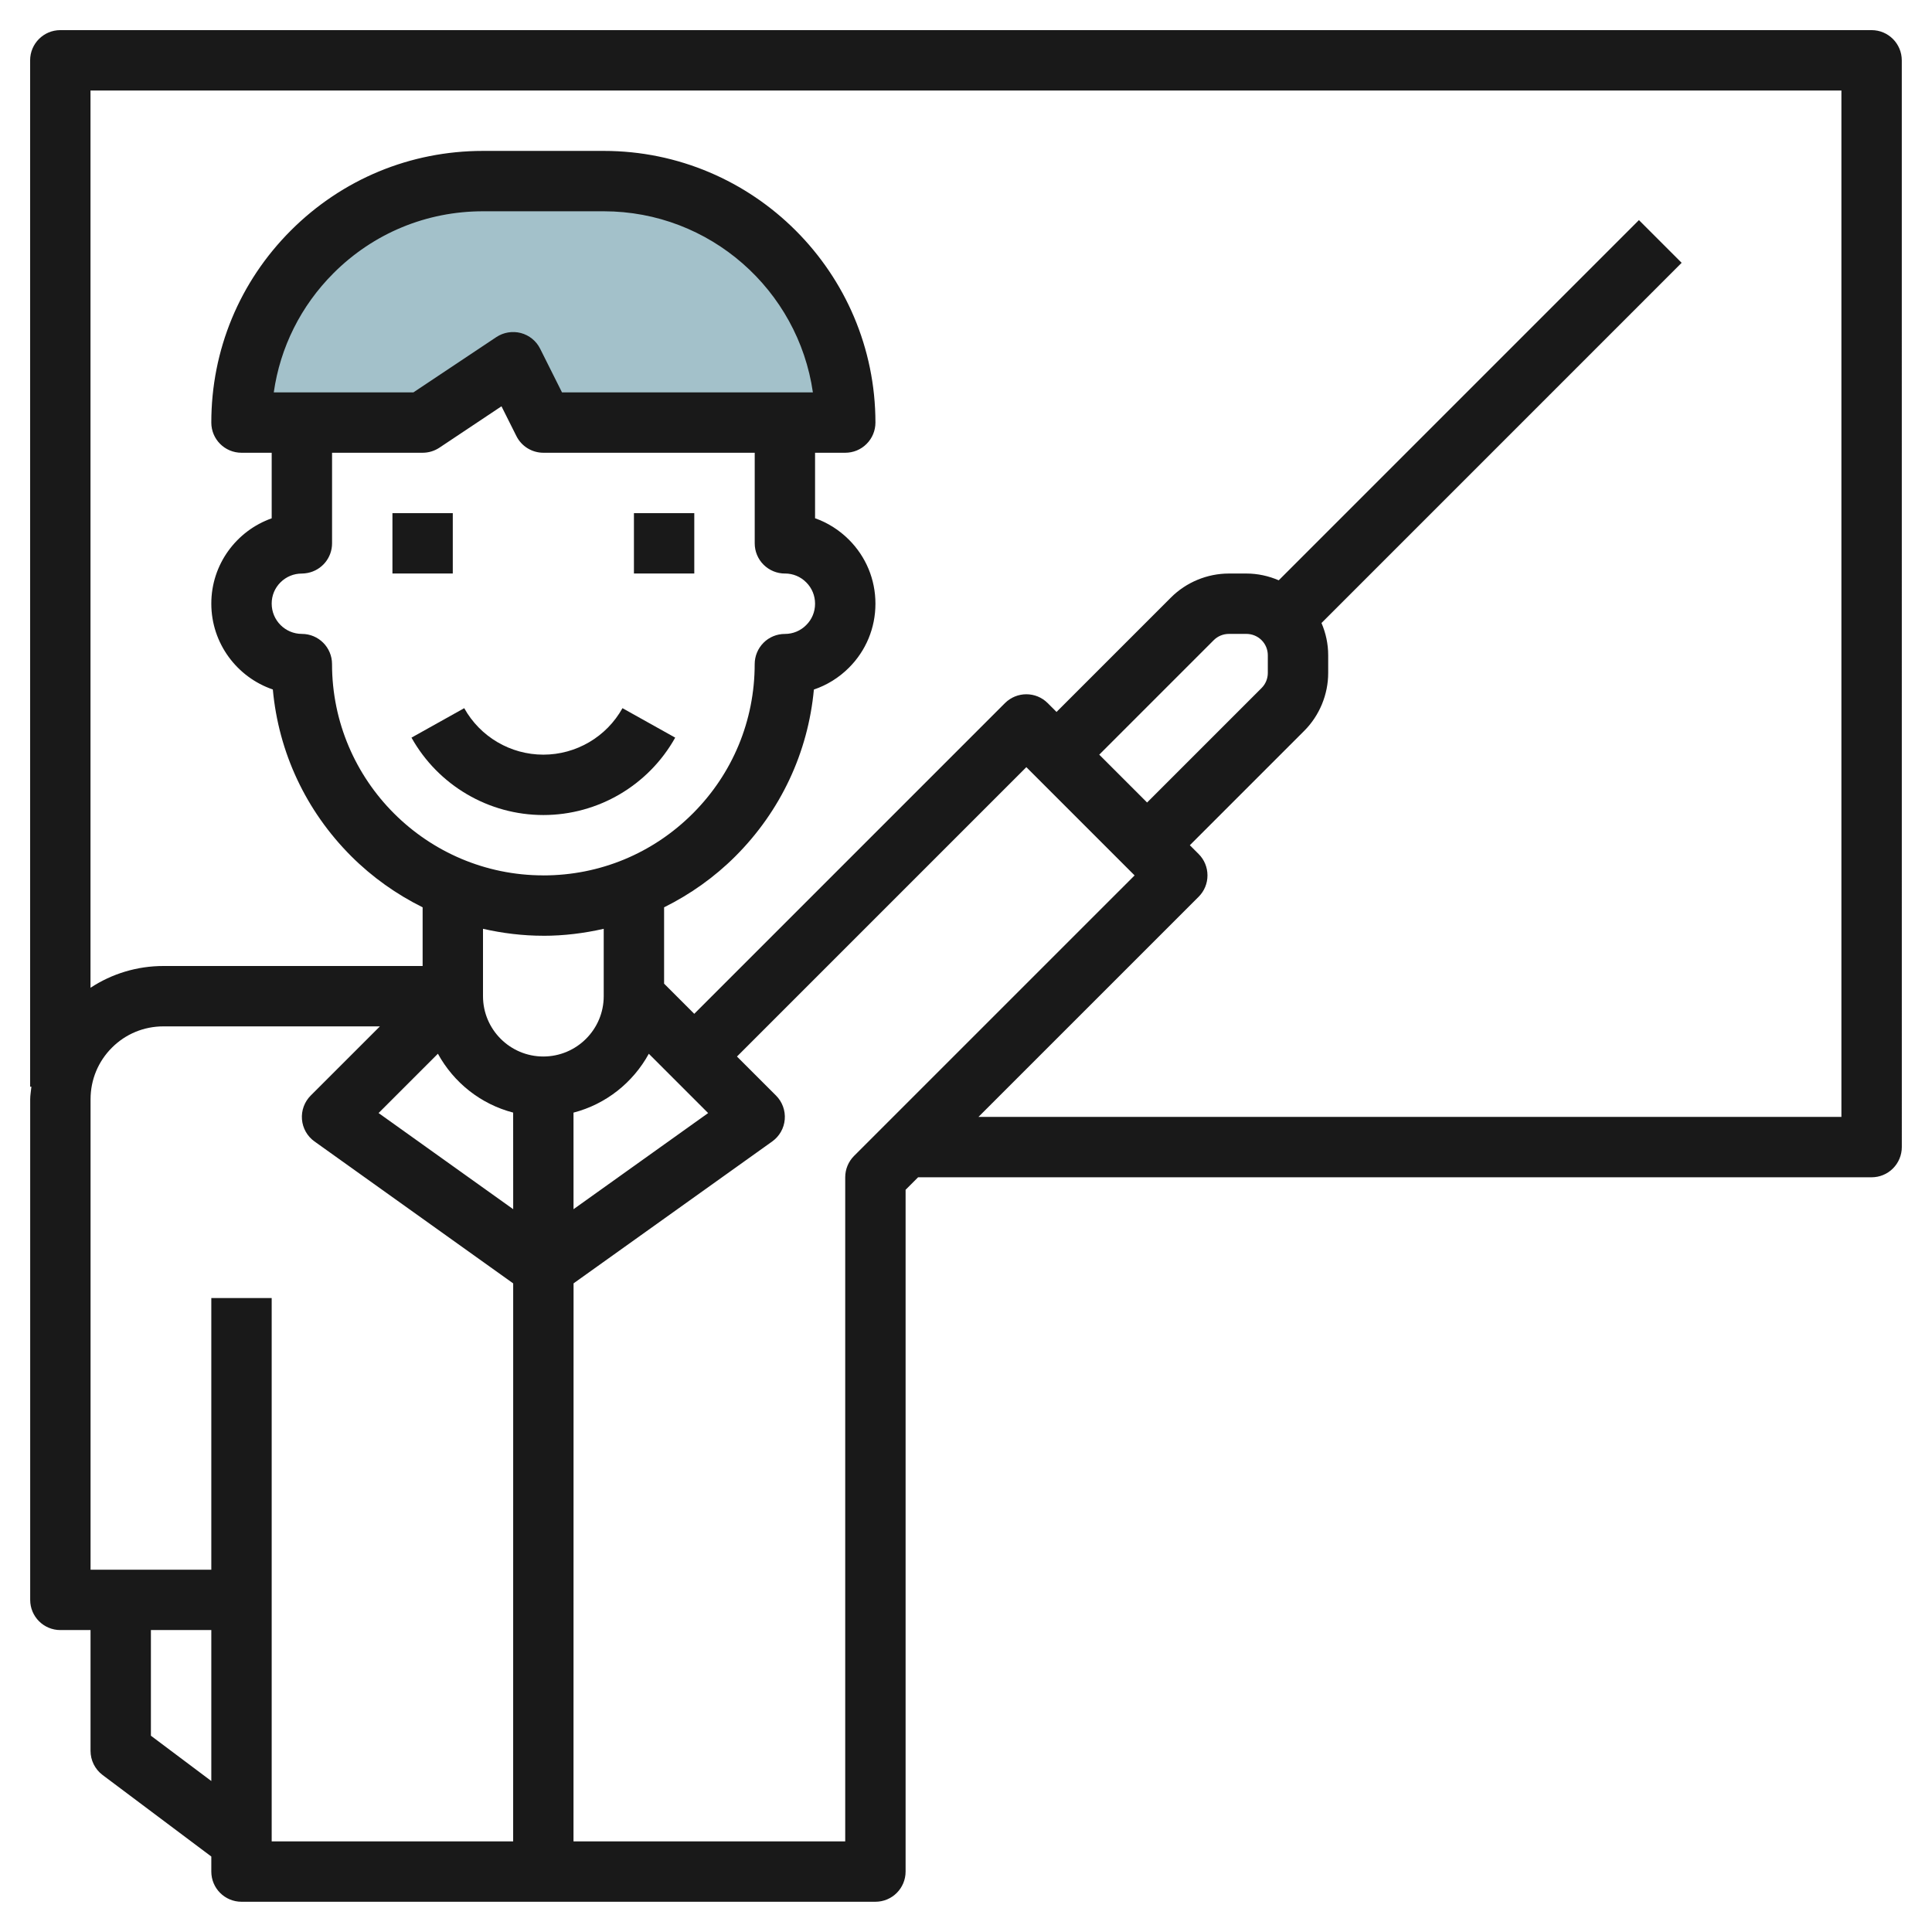 <svg id="Layer_3" enable-background="new 0 0 64 64" height="512" viewBox="0 0 64 64" width="512" xmlns="http://www.w3.org/2000/svg"><g><path d="m8 14h6l3-2 1 2h10c0-4.418-3.582-8-8-8h-4c-4.418 0-8 3.582-8 8z" fill="#a3c1ca"/><g fill="#191919"><path d="m13 16.999h1.999v1.999h-1.999z"/><path d="m21 16.999h1.999v1.999h-1.999z"/><path d="m18 26.999c1.811 0 3.483-.983 4.367-2.564l-1.747-.976c-.529.95-1.534 1.54-2.621 1.54s-2.092-.59-2.621-1.54l-1.747.976c.884 1.581 2.557 2.564 4.369 2.564z"/><path d="m61.999.998h-60.001c-.552 0-1 .448-1 1v34.001h.042c-.012.139-.04.274-.04.415v16.584c0 .553.447 1 1 1h.999v4c0 .315.147.611.399.801l3.602 2.701v.498c0 .553.447 1 1 1h20.999c.553 0 1-.447 1-1v-22.585l.414-.414h31.587c.265 0 .52-.105.707-.293s.293-.442.293-.708l-.001-36c-.001-.552-.448-1-1-1zm-54.999 58.001-2.001-1.501v-3.5h2.001zm9.999 1.999h-7.999v-8-9.999h-2v8.999h-4v-15.584c0-.646.251-1.252.707-1.708.455-.456 1.062-.706 1.706-.706h7.172l-2.292 2.291c-.208.208-.314.497-.29.79s.176.561.415.731l6.582 4.702zm-7.708-41.706c.188-.188.438-.292.704-.292.066-.001.136-.008.2-.021.468-.093.805-.503.805-.98v-3.001h3c.197 0 .39-.058.555-.167l2.057-1.372.494.986c.169.339.516.553.895.553h7v3.001c0 .265.105.52.293.707s.441.293.707.293c.001-.001.001-.001.001-.001.267 0 .517.104.705.293.189.188.293.439.293.709 0 .268-.104.519-.294.707-.188.189-.438.293-.705.293 0 0 0 0-.001 0 0 0 0 0-.001 0-.265 0-.519.104-.706.292s-.293.442-.293.708c0 1.869-.729 3.627-2.051 4.949-1.322 1.321-3.079 2.05-4.949 2.05 0 0-.001 0-.001-.001-3.86 0-7-3.14-7-6.999 0-.553-.447-1-1-1-.551-.001-.999-.45-.999-1.003-.001-.267.103-.517.291-.704zm-.222-6.294c.212-1.49.896-2.865 1.979-3.949 1.322-1.322 3.08-2.05 4.95-2.05h4.002c3.52 0 6.44 2.611 6.928 5.999h-8.311l-.724-1.446c-.128-.257-.36-.446-.638-.52-.276-.072-.574-.024-.812.134l-2.748 1.832zm12.424 21.909 1.965 1.965-4.459 3.184-.001-3.199c1.078-.28 1.971-.995 2.495-1.95zm-4.494 1.949.001 3.2-4.459-3.185 1.965-1.965c.524.955 1.416 1.67 2.493 1.95zm-.999-3.856v-2.232c.649.147 1.317.23 1.999.23.001.001.002.001.002.001.682 0 1.349-.084 1.998-.231v2.232c0 1.102-.897 1.998-2.001 1.998-1.102 0-1.998-.896-1.998-1.998zm12.292 5.291c-.188.188-.293.442-.293.708v21.999h-9.001l.002-18.485 6.581-4.701c.239-.171.391-.438.415-.731s-.082-.582-.29-.79l-1.293-1.292 9.586-9.586 3.586 3.586zm8.122-13.292 3.793-3.793c.131-.132.313-.207.5-.207h.585c.186 0 .368.075.5.208.132.131.206.312.206.5v.585c0 .187-.074.368-.206.499l-3.793 3.793zm24.585 12h-28.586l7.294-7.293c.188-.188.293-.442.292-.708 0-.265-.104-.52-.292-.707l-.292-.292 3.792-3.792c.503-.504.791-1.201.791-1.914v-.585c0-.375-.078-.736-.222-1.07l11.931-11.932-1.415-1.415-11.932 11.932c-.336-.144-.699-.224-1.068-.224h-.585c-.713 0-1.411.288-1.915.792l-3.793 3.793-.293-.293c-.391-.391-1.024-.389-1.415 0l-10.293 10.293-.999-.999v-2.529c.863-.429 1.663-.992 2.364-1.693 1.499-1.5 2.404-3.435 2.598-5.521.431-.146.826-.389 1.158-.72.568-.566.881-1.319.881-2.125 0-.801-.313-1.555-.88-2.121-.322-.321-.704-.562-1.12-.708v-2.17h1c.265 0 .52-.104.707-.293.188-.187.293-.441.293-.707-.002-4.962-4.039-8.999-9-8.999h-4.001c-2.404 0-4.664.936-6.364 2.636s-2.636 3.96-2.635 6.364c0 .552.447.999 1 .999h1v2.172c-1.165.412-2.002 1.524-2 2.827 0 1.317.854 2.44 2.038 2.843.191 2.087 1.097 4.023 2.597 5.523.702.701 1.502 1.264 2.365 1.693v1.944h-8.587c-.871 0-1.703.254-2.415.721v-29.723h58.001z"/></g></g></svg>